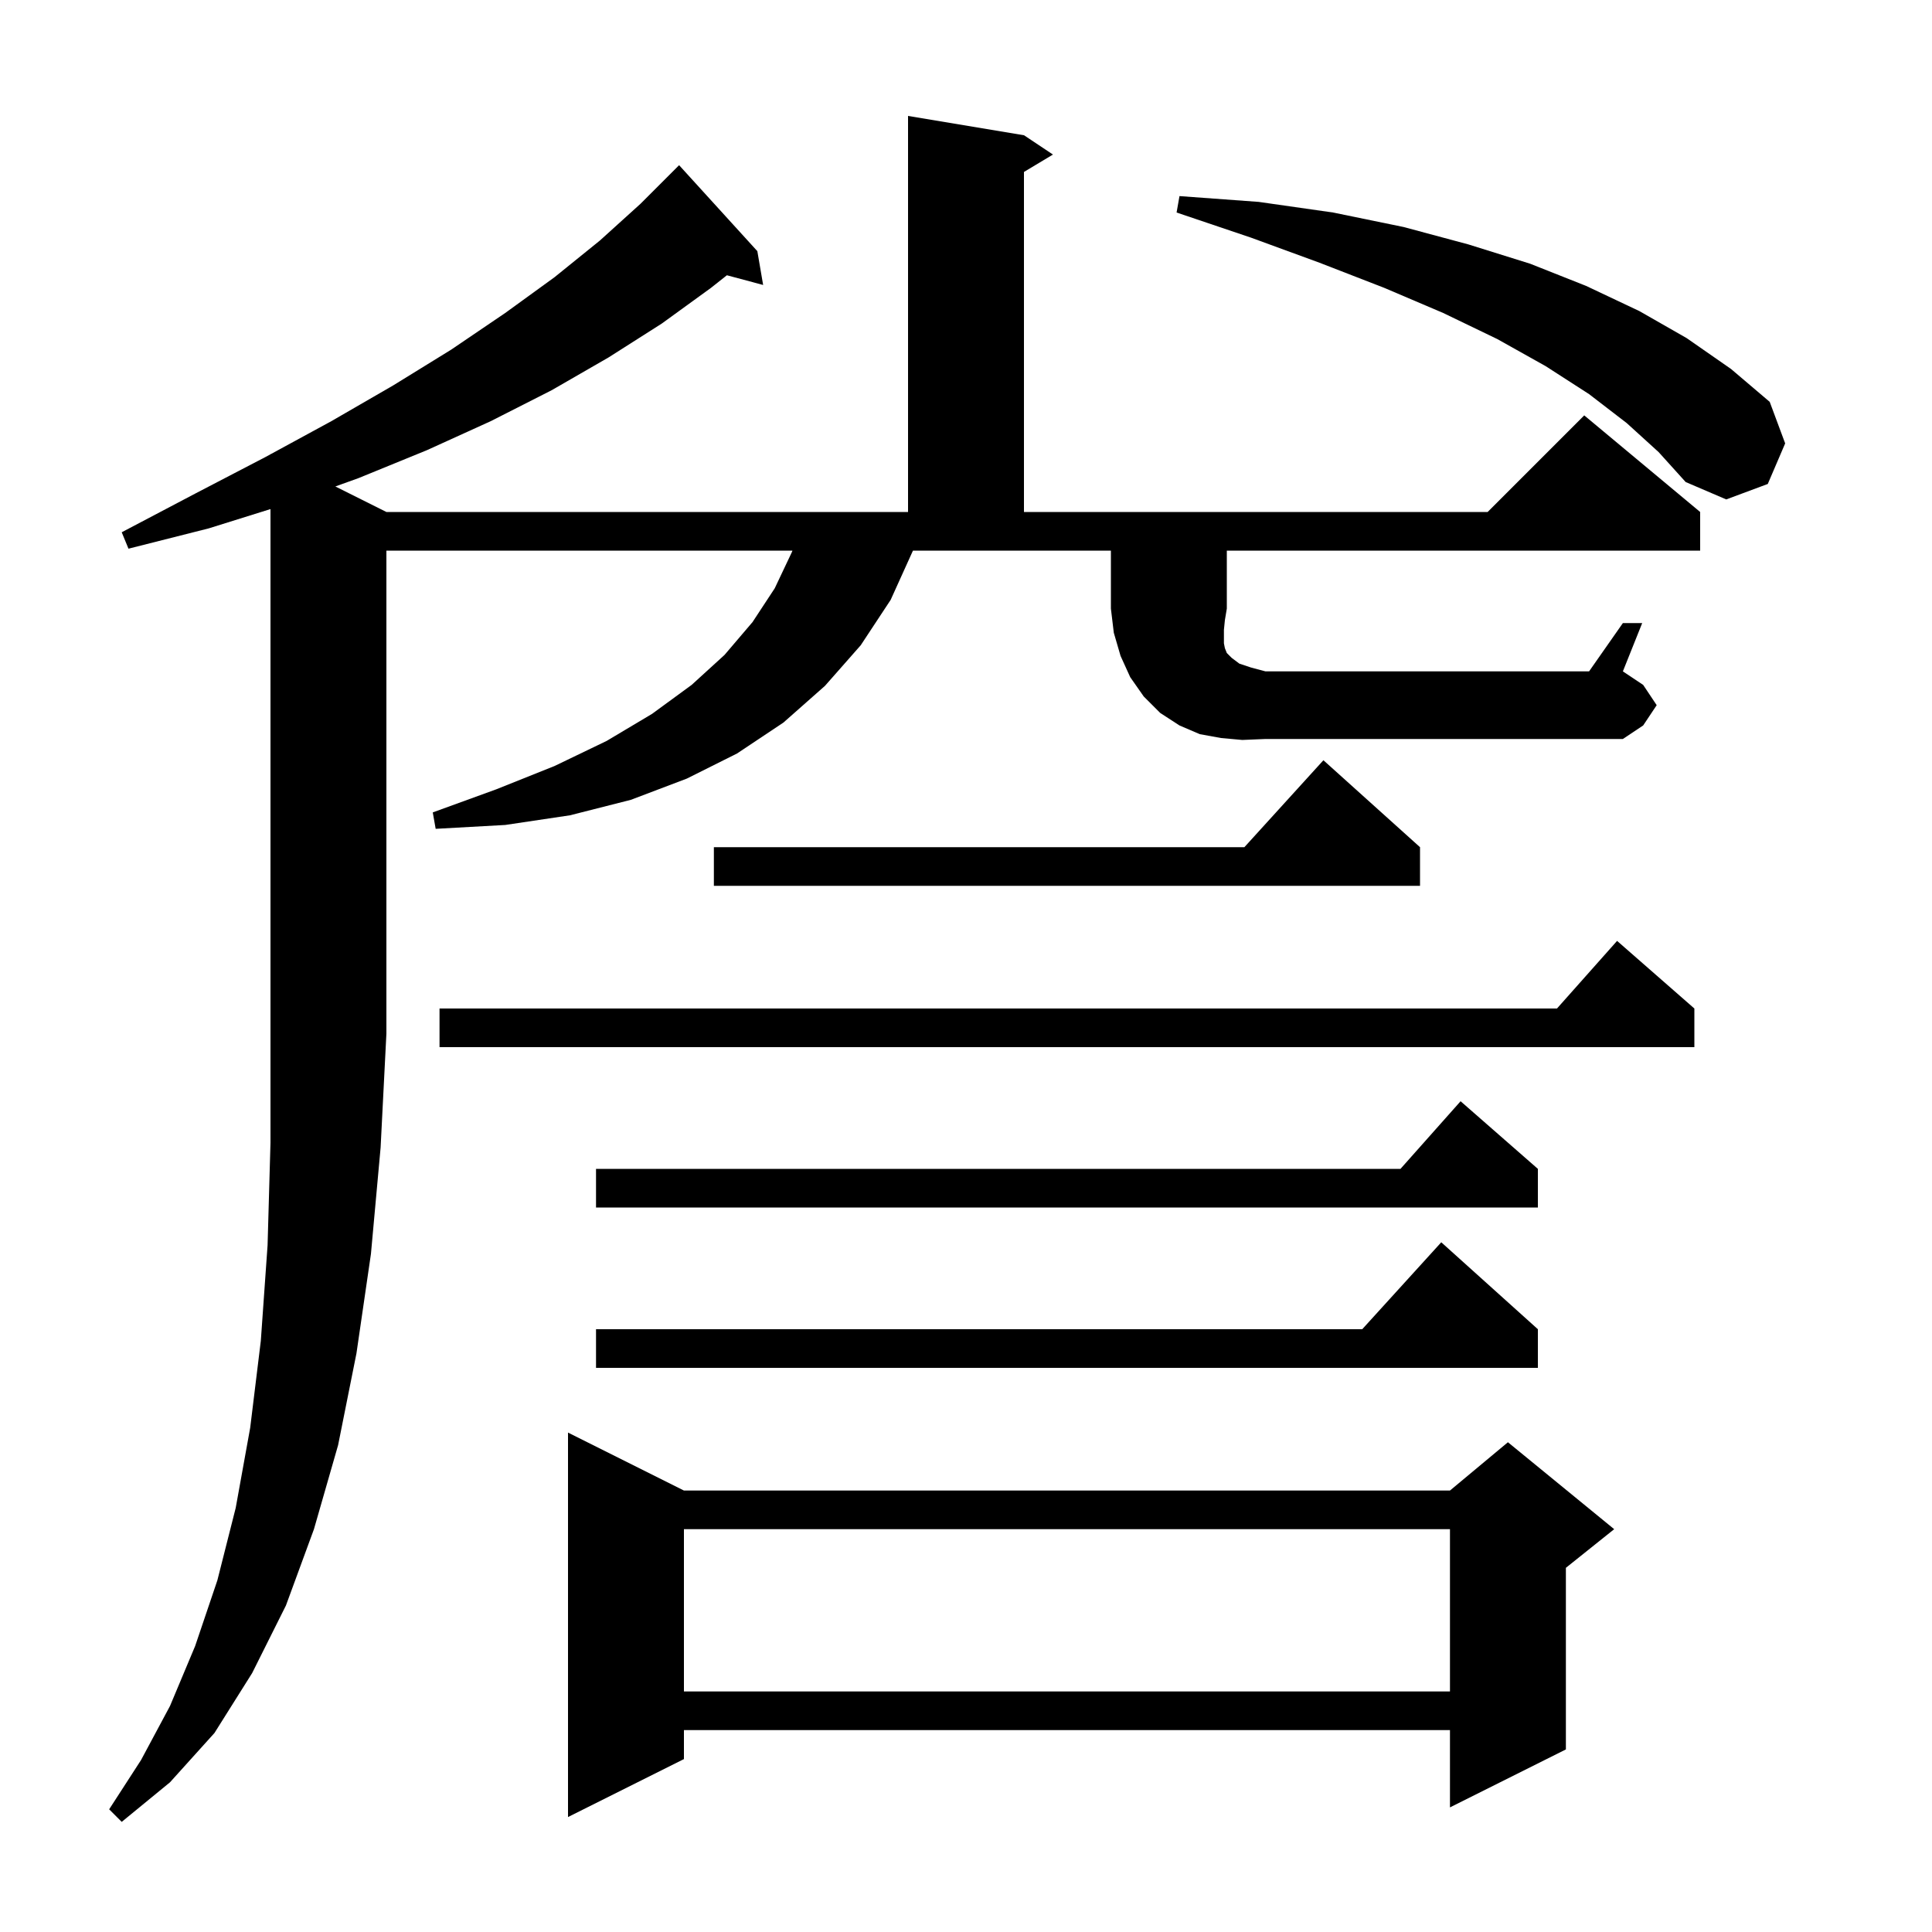 <svg xmlns="http://www.w3.org/2000/svg" xmlns:xlink="http://www.w3.org/1999/xlink" version="1.1" baseProfile="full" viewBox="0 0 200 200" width="200" height="200"><g fill="currentColor"><path d="M 70.8 154.3 L 150.1 154.3 L 156.1 149.3 L 167.1 158.3 L 162.1 162.3 L 162.1 181.1 L 150.1 187.1 L 150.1 179.1 L 70.8 179.1 L 70.8 182.1 L 58.8 188.1 L 58.8 148.3 Z M 70.8 158.3 L 70.8 175.1 L 150.1 175.1 L 150.1 158.3 Z M 159.2 137.6 L 159.2 141.6 L 61.7 141.6 L 61.7 137.6 L 141.018 137.6 L 149.2 128.6 Z M 159.2 121.0 L 159.2 125.0 L 61.7 125.0 L 61.7 121.0 L 144.978 121.0 L 151.2 114.0 Z M 175.4 104.4 L 175.4 108.4 L 45.5 108.4 L 45.5 104.4 L 161.178 104.4 L 167.4 97.4 Z M 147.0 87.7 L 147.0 91.7 L 73.9 91.7 L 73.9 87.7 L 128.818 87.7 L 137.0 78.7 Z M 128.6 76.6 L 126.4 76.4 L 124.2 76.0 L 122.1 75.1 L 120.1 73.8 L 118.4 72.1 L 117.0 70.1 L 116.0 67.9 L 115.3 65.5 L 115.0 63.0 L 115.0 57.0 L 94.509 57.0 L 92.2 62.1 L 89.1 66.8 L 85.4 71.0 L 81.1 74.8 L 76.3 78.0 L 71.1 80.6 L 65.3 82.8 L 59.0 84.4 L 52.3 85.4 L 45.1 85.8 L 44.8 84.1 L 51.4 81.7 L 57.4 79.3 L 62.8 76.7 L 67.5 73.9 L 71.6 70.9 L 75.0 67.8 L 77.9 64.4 L 80.2 60.9 L 82.0 57.1 L 82.029 57.0 L 40.0 57.0 L 40.0 107.0 L 39.4 118.8 L 38.4 129.8 L 36.9 140.1 L 35.0 149.6 L 32.5 158.3 L 29.6 166.2 L 26.1 173.2 L 22.2 179.4 L 17.6 184.5 L 12.6 188.6 L 11.3 187.3 L 14.6 182.2 L 17.6 176.6 L 20.2 170.4 L 22.5 163.6 L 24.4 156.1 L 25.9 147.8 L 27.0 138.8 L 27.7 128.9 L 28.0 118.3 L 28.0 52.7 L 21.6 54.7 L 13.3 56.8 L 12.6 55.1 L 20.2 51.1 L 27.5 47.3 L 28.0 47.028 L 28.0 47.0 L 28.027 47.013 L 34.3 43.6 L 40.7 39.9 L 46.7 36.2 L 52.3 32.4 L 57.4 28.7 L 62.1 24.9 L 66.3 21.1 L 70.3 17.1 L 78.4 26.0 L 79.0 29.5 L 75.248 28.495 L 73.6 29.8 L 68.5 33.5 L 63.0 37.0 L 57.1 40.4 L 50.8 43.6 L 44.2 46.6 L 37.1 49.5 L 34.716 50.358 L 40.0 53.0 L 94.0 53.0 L 94.0 12.0 L 106.0 14.0 L 109.0 16.0 L 106.0 17.8 L 106.0 53.0 L 154.0 53.0 L 164.0 43.0 L 176.0 53.0 L 176.0 57.0 L 127.0 57.0 L 127.0 63.0 L 126.8 64.2 L 126.7 65.2 L 126.7 66.6 L 126.8 67.1 L 127.0 67.6 L 127.5 68.1 L 128.3 68.7 L 129.5 69.1 L 131.0 69.5 L 164.5 69.5 L 168.0 64.5 L 170.0 64.5 L 168.0 69.5 L 170.1 70.9 L 171.5 73.0 L 170.1 75.1 L 168.0 76.5 L 131.0 76.5 Z M 168.4 43.8 L 164.5 40.8 L 160.0 37.9 L 155.0 35.1 L 149.4 32.4 L 143.3 29.8 L 136.6 27.2 L 129.5 24.6 L 121.8 22.0 L 122.1 20.3 L 130.3 20.9 L 138.0 22.0 L 145.3 23.5 L 152.0 25.3 L 158.4 27.3 L 164.2 29.6 L 169.7 32.2 L 174.6 35.0 L 179.2 38.2 L 183.2 41.6 L 184.8 45.9 L 183.0 50.1 L 178.7 51.7 L 174.5 49.9 L 171.7 46.8 Z "/></g></svg>